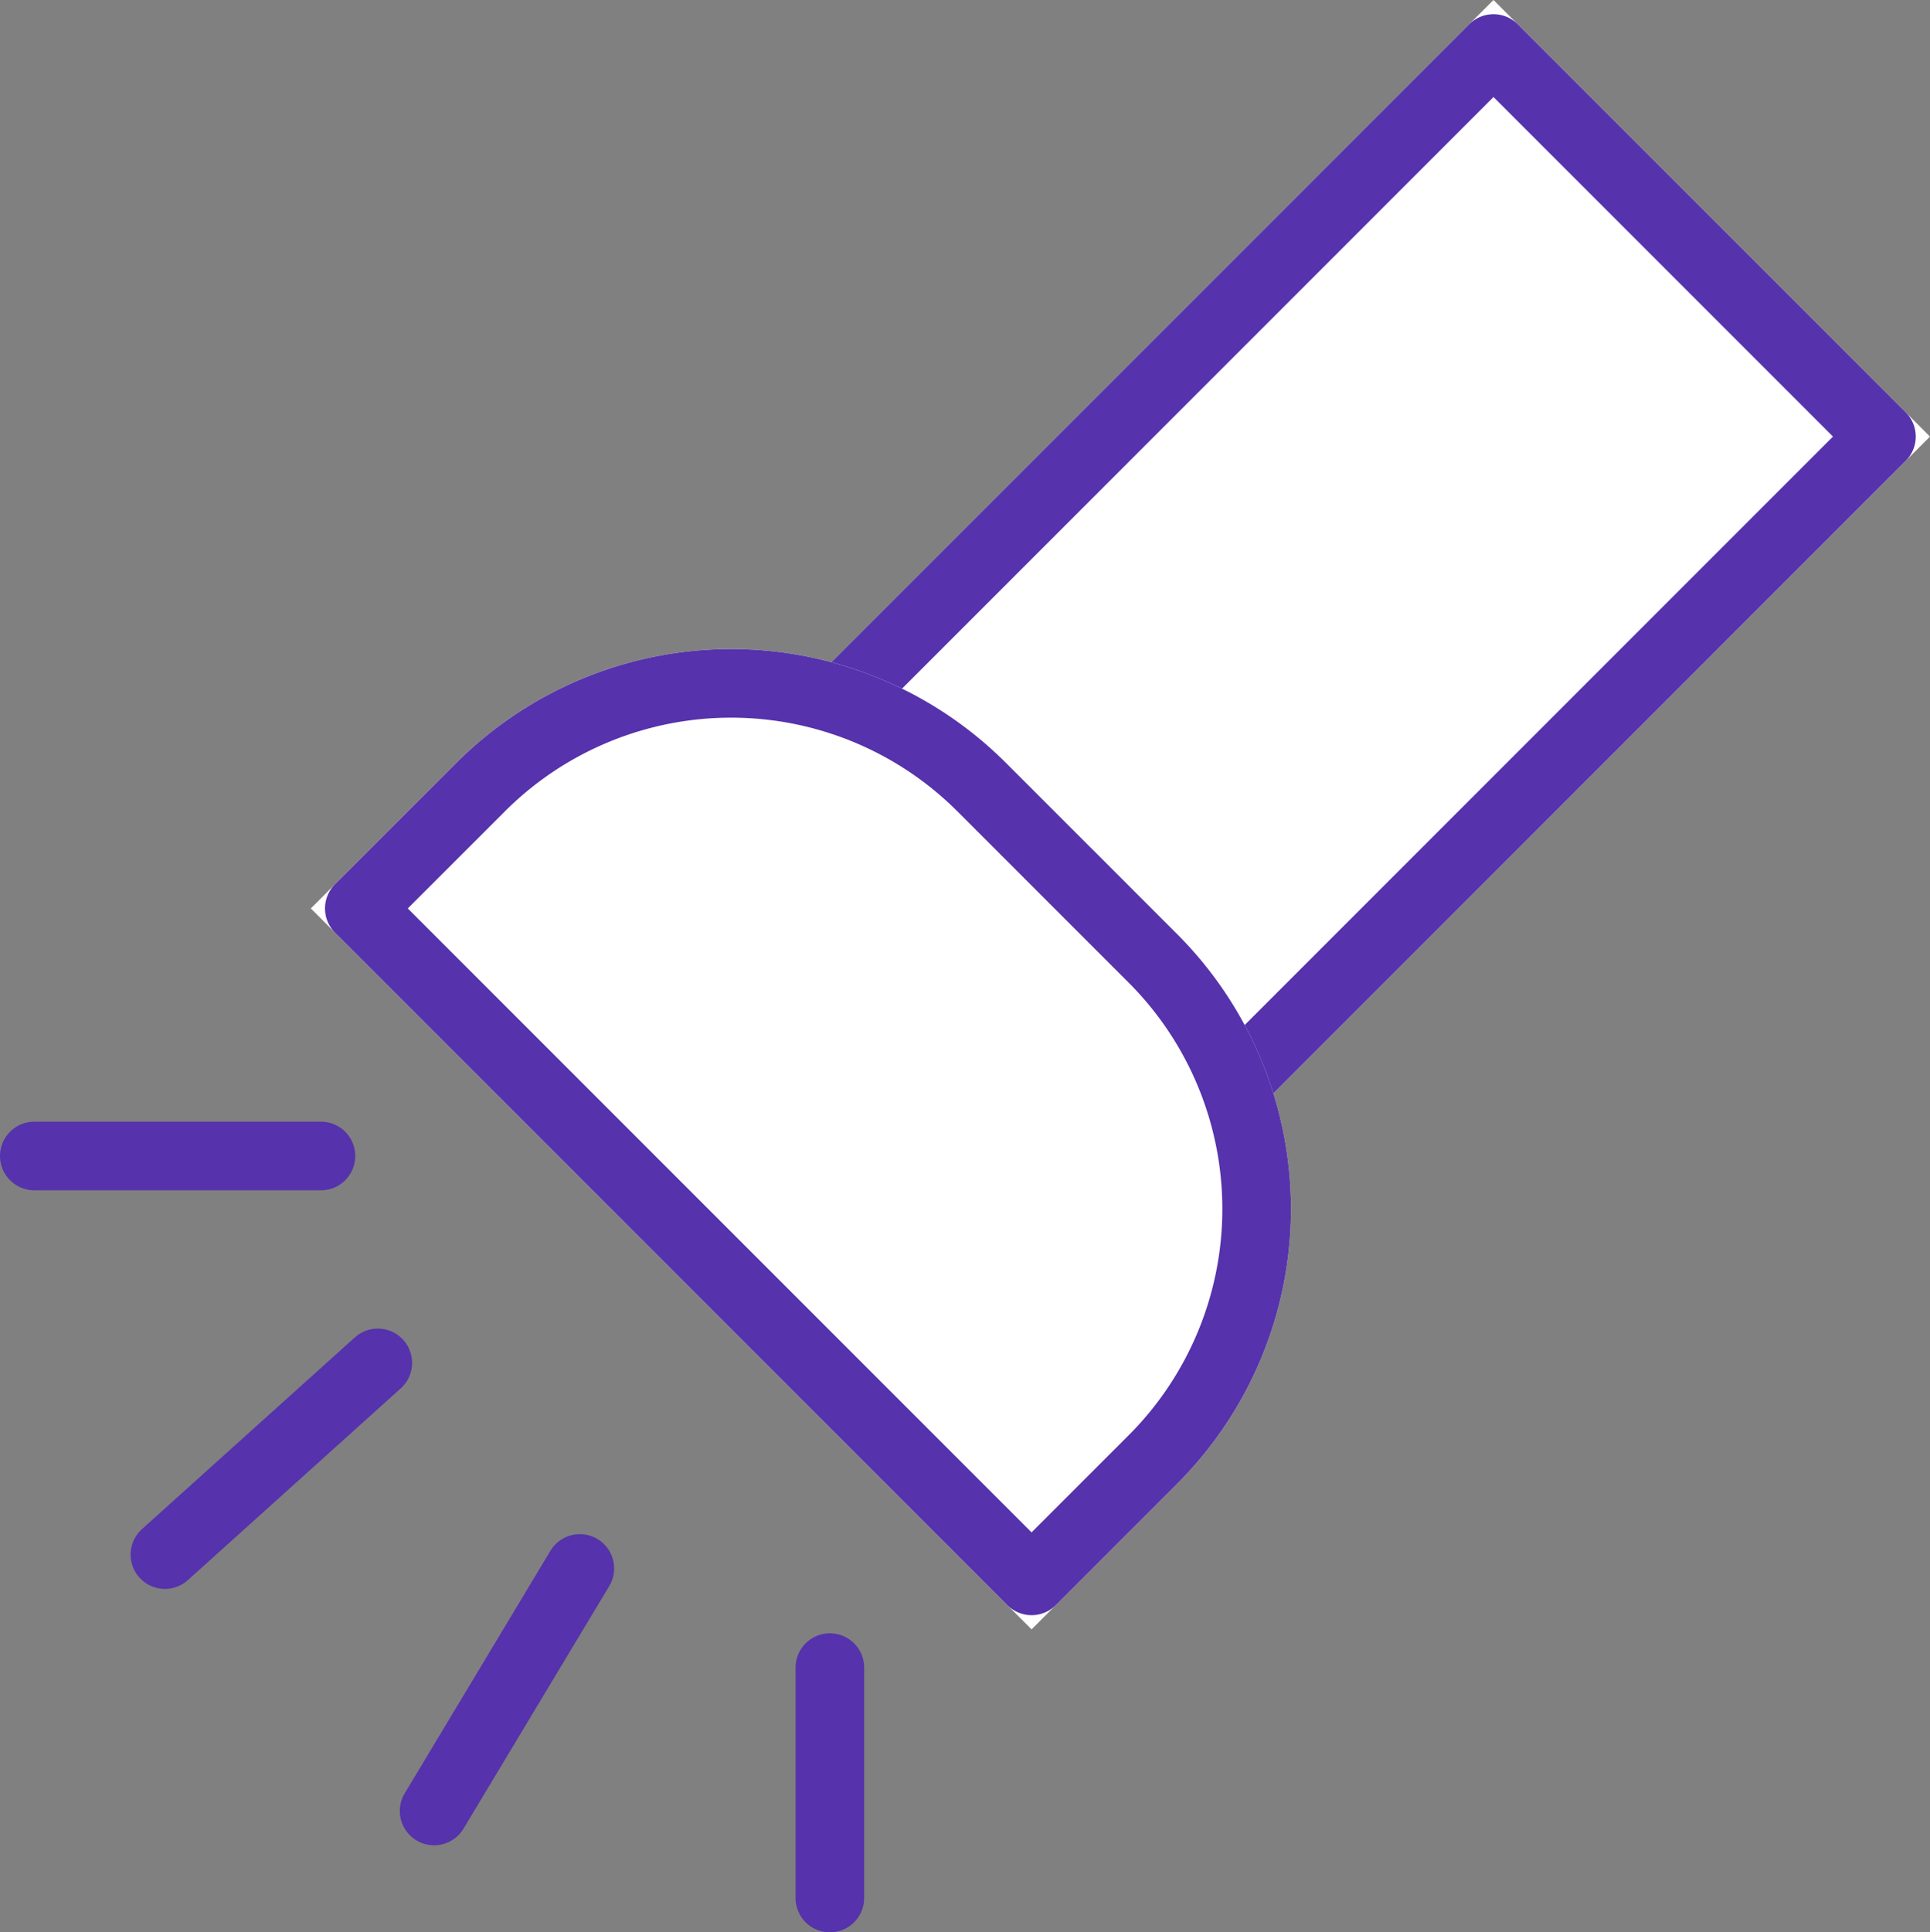 <svg xmlns="http://www.w3.org/2000/svg" width="84.418" height="84.5"><rect width="100%" height="100%" fill="#808080" stroke="none"/><g data-name="グループ 13573" stroke="#5632ac" stroke-linecap="round" stroke-width="3"><g data-name="長方形 24089" fill="#fff" stroke-linejoin="round"><path d="M29.97 35.355 65.325 0l19.092 19.092-35.355 35.355z" stroke="none"/><path fill="none" d="M32.091 35.355 65.325 2.121l16.97 16.97-33.233 33.235z"/></g><g data-name="長方形 24090" fill="#fff" stroke-linejoin="round"><path d="m13.595 39.726 6.364-6.364a17 17 0 0 1 24.042 0l7.484 7.485a17 17 0 0 1 0 24.041l-6.364 6.364-31.526-31.526Z" stroke="none"/><path d="m15.716 39.726 5.304-5.303a15.5 15.5 0 0 1 21.92 0l7.485 7.484a15.5 15.5 0 0 1 0 21.92l-5.304 5.304h0L15.716 39.726h0Z" fill="none"/></g><path data-name="パス 1362" d="M1.5 50.551h12.539" fill="none"/><path data-name="パス 1363" d="m7.213 67.983 9.312-8.385" fill="none"/><path data-name="パス 1364" d="m18.988 79.194 6.374-10.607" fill="none"/><path data-name="パス 1365" d="M36.298 83V72.924" fill="none"/></g></svg>